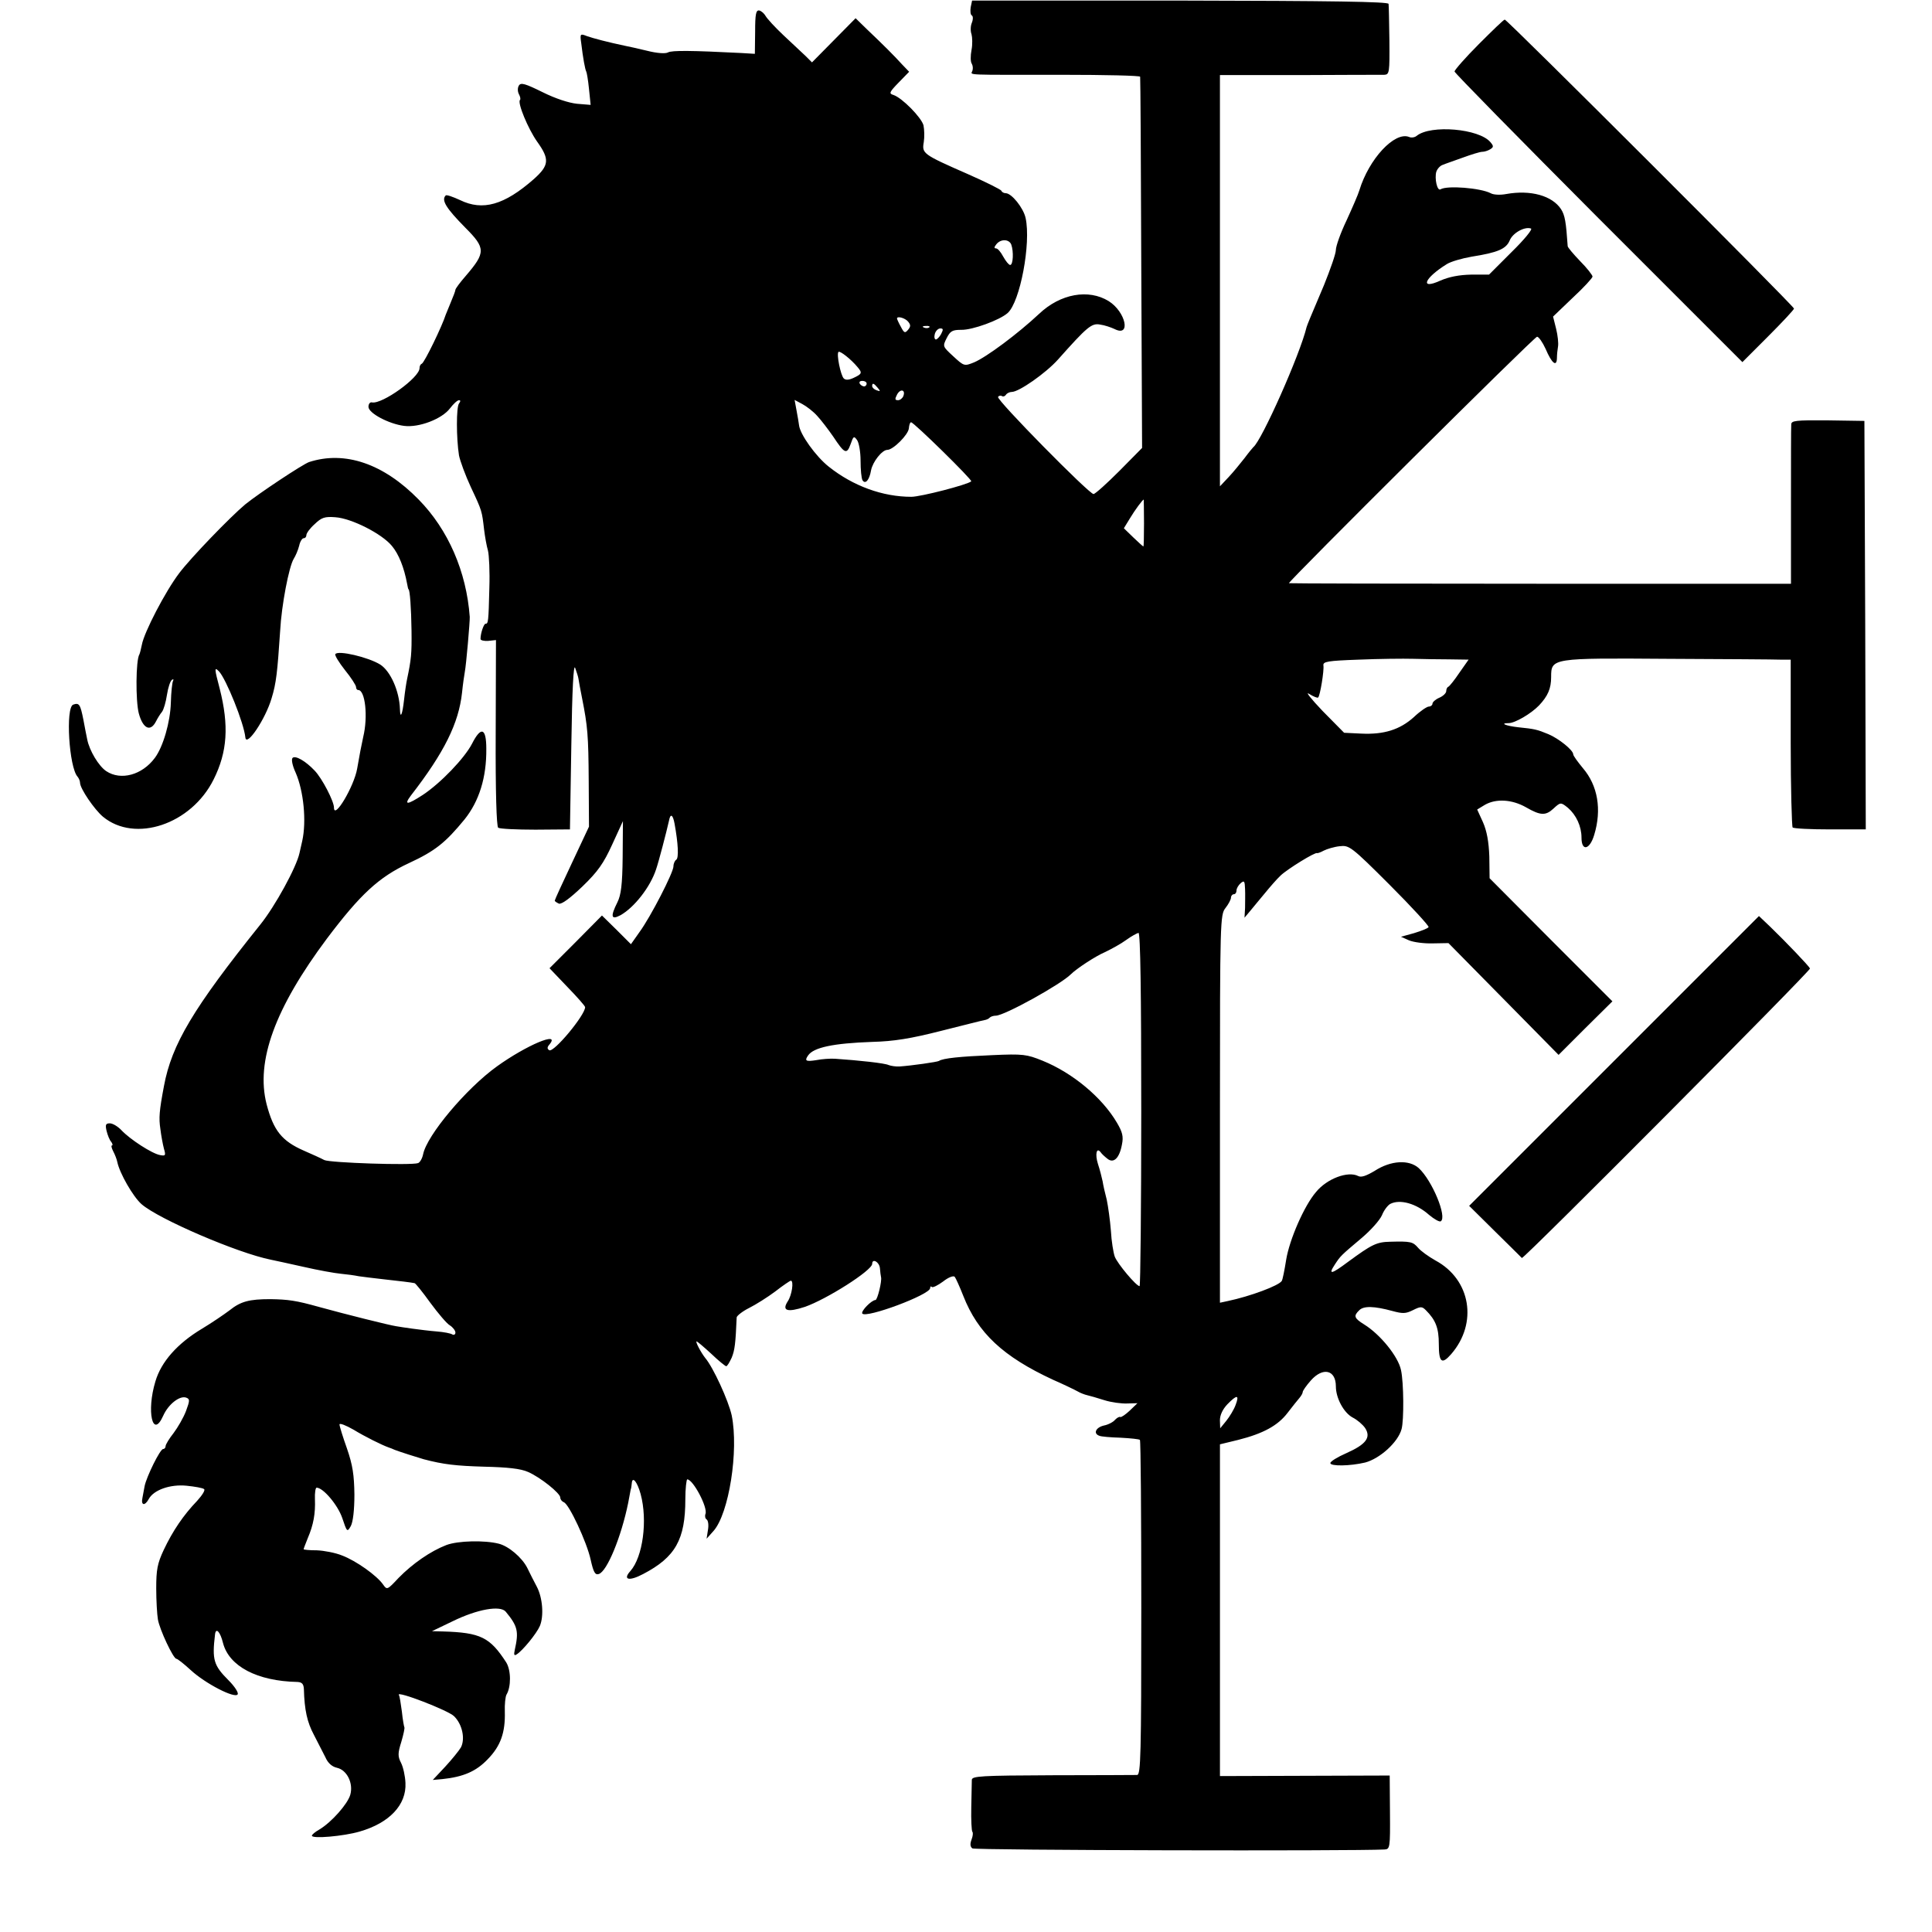 <?xml version="1.0" standalone="no"?>
<!DOCTYPE svg PUBLIC "-//W3C//DTD SVG 20010904//EN"
 "http://www.w3.org/TR/2001/REC-SVG-20010904/DTD/svg10.dtd">
<svg version="1.0" xmlns="http://www.w3.org/2000/svg"
 width="700pt" height="700pt" viewBox="0 0 700 700"
 preserveAspectRatio="xMidYMid meet">
<g transform="translate(0,700) scale(0.1,-0.1)"
fill="#000000" stroke="none">
<path d="M3517 6974 c-2 -14 -1 -27 4 -30 5 -2 5 -15 0 -27 -5 -12 -5 -31 -1
-41 3 -11 4 -37 0 -57 -4 -21 -4 -43 1 -50 4 -7 5 -18 2 -26 -6 -16 -33 -14
325 -14 155 0 283 -3 283 -7 1 -4 3 -308 4 -676 l3 -669 -82 -83 c-46 -46 -88
-84 -94 -84 -16 0 -352 341 -346 352 3 4 9 6 14 3 5 -3 11 -1 15 5 3 5 13 10
21 10 26 0 123 68 167 117 106 119 122 133 153 127 16 -2 39 -10 52 -16 61
-31 41 62 -21 101 -73 45 -175 27 -252 -46 -78 -73 -191 -157 -236 -176 -35
-14 -36 -14 -75 22 -39 36 -39 36 -24 66 13 26 21 30 53 30 40 -1 139 35 168
61 45 40 85 252 65 344 -8 37 -51 90 -72 90 -7 0 -14 4 -16 9 -1 4 -57 32
-123 61 -162 71 -165 74 -158 115 3 19 2 46 -1 61 -8 29 -78 100 -109 110 -17
5 -15 10 19 45 l38 39 -25 26 c-27 30 -69 72 -128 128 l-41 40 -79 -80 -79
-80 -23 23 c-13 12 -49 46 -80 75 -31 29 -60 61 -65 70 -5 9 -15 18 -23 20
-12 2 -15 -13 -15 -77 l-1 -80 -50 3 c-178 9 -251 10 -265 2 -9 -5 -40 -3 -75
6 -33 8 -69 16 -80 18 -62 13 -115 27 -138 35 -25 10 -26 9 -21 -26 6 -52 14
-95 18 -102 2 -3 7 -32 10 -63 l6 -58 -49 4 c-30 3 -79 19 -125 42 -63 31 -79
36 -86 24 -5 -8 -5 -21 0 -31 5 -9 7 -19 4 -21 -10 -10 29 -104 62 -151 46
-64 44 -86 -12 -136 -107 -94 -185 -116 -267 -76 -26 12 -49 20 -52 17 -17
-17 1 -46 71 -117 74 -74 74 -90 2 -174 -21 -24 -38 -47 -38 -51 0 -4 -8 -25
-17 -46 -9 -22 -17 -41 -18 -44 -12 -39 -77 -174 -87 -178 -5 -2 -8 -9 -8 -16
0 -34 -135 -131 -172 -124 -7 2 -13 -5 -13 -16 0 -23 74 -62 129 -69 54 -7
137 25 166 63 13 17 27 30 33 30 6 0 6 -4 0 -12 -10 -13 -10 -124 0 -188 4
-20 23 -72 43 -115 41 -87 40 -86 48 -154 3 -25 9 -59 14 -76 4 -16 7 -77 5
-135 -3 -124 -4 -130 -14 -130 -6 0 -18 -34 -18 -55 0 -5 12 -8 28 -7 l28 3
-1 -336 c-1 -214 3 -339 9 -344 6 -4 66 -7 135 -7 l125 1 5 305 c3 204 8 297
14 280 5 -14 11 -32 12 -40 1 -8 7 -40 13 -70 20 -101 23 -134 24 -300 l1
-165 -62 -132 c-34 -72 -62 -133 -62 -136 0 -3 7 -7 15 -11 10 -3 40 19 85 62
56 54 77 84 108 152 l39 85 -1 -130 c-1 -101 -6 -138 -19 -164 -26 -52 -23
-65 11 -47 50 28 108 102 129 166 10 29 37 133 47 177 5 27 14 22 20 -11 13
-71 16 -125 6 -131 -5 -3 -10 -14 -10 -24 0 -22 -82 -182 -123 -238 l-31 -44
-52 52 -53 52 -95 -96 -95 -95 64 -67 c36 -37 65 -70 65 -74 0 -29 -114 -166
-130 -156 -8 5 -8 11 1 21 41 50 -84 -3 -191 -80 -111 -80 -253 -249 -267
-318 -3 -15 -11 -29 -18 -32 -23 -9 -320 1 -340 11 -11 6 -44 21 -74 34 -80
35 -110 73 -135 168 -40 156 30 348 219 601 120 159 187 222 297 273 95 44
132 74 201 158 53 66 80 152 79 256 0 76 -19 83 -52 18 -27 -52 -113 -142
-178 -185 -57 -37 -70 -38 -43 -2 121 156 173 262 185 372 3 30 8 64 10 75 5
24 19 186 18 200 -12 164 -78 316 -185 425 -127 130 -267 178 -397 136 -23 -8
-180 -112 -231 -153 -54 -45 -198 -194 -240 -250 -50 -66 -127 -214 -135 -259
-3 -15 -7 -31 -9 -35 -13 -20 -14 -169 -2 -214 15 -55 42 -68 62 -29 6 12 16
28 22 35 6 8 14 35 18 62 4 26 12 50 18 54 5 3 7 2 4 -4 -3 -5 -7 -40 -8 -79
-2 -70 -28 -160 -58 -200 -46 -62 -123 -83 -176 -48 -27 18 -61 74 -69 115 -3
13 -9 46 -14 72 -11 55 -15 62 -37 54 -28 -11 -15 -227 16 -261 5 -6 9 -16 9
-22 0 -21 52 -97 83 -123 116 -96 320 -28 401 135 50 100 56 195 22 329 -19
72 -20 80 -3 63 26 -27 91 -188 96 -240 4 -36 73 67 95 142 17 55 21 95 31
244 5 94 32 233 49 261 7 11 16 32 20 48 3 15 11 27 16 27 6 0 10 5 10 11 0 7
13 25 30 40 25 24 36 28 75 25 59 -4 169 -60 205 -104 25 -30 44 -78 55 -137
2 -11 4 -20 5 -20 5 0 10 -69 11 -150 1 -83 -1 -104 -16 -175 -3 -14 -8 -47
-11 -75 -6 -55 -14 -72 -15 -34 -2 65 -34 137 -71 161 -43 27 -154 53 -163 38
-3 -4 13 -30 35 -58 22 -27 40 -55 40 -61 0 -6 3 -11 8 -11 25 0 36 -96 18
-170 -6 -27 -14 -68 -22 -115 -11 -64 -84 -187 -84 -141 0 23 -43 106 -70 134
-33 35 -70 56 -80 46 -5 -5 -1 -27 11 -53 29 -66 40 -176 24 -248 -3 -13 -7
-32 -10 -44 -11 -51 -88 -192 -142 -259 -243 -303 -321 -434 -349 -585 -17
-90 -19 -116 -13 -155 3 -25 9 -57 13 -72 7 -24 6 -27 -14 -23 -29 5 -109 57
-140 90 -13 14 -32 25 -42 25 -15 0 -17 -5 -12 -27 4 -16 11 -34 17 -40 5 -7
6 -13 3 -13 -4 0 -2 -9 4 -21 6 -11 13 -29 15 -39 8 -40 57 -126 88 -153 62
-54 348 -177 468 -201 13 -3 67 -14 119 -26 52 -12 113 -23 135 -25 22 -2 51
-6 65 -9 14 -2 54 -7 90 -11 63 -7 97 -11 112 -14 3 0 29 -32 57 -71 28 -38
60 -76 71 -82 11 -7 20 -19 20 -26 0 -7 -5 -10 -11 -7 -5 4 -31 9 -57 11 -26
2 -65 7 -87 10 -22 3 -49 7 -60 9 -22 3 -186 44 -280 70 -82 23 -111 27 -175
28 -77 0 -108 -8 -149 -41 -20 -15 -64 -45 -99 -66 -90 -54 -148 -120 -169
-191 -33 -109 -10 -210 28 -125 19 43 61 75 84 66 13 -5 13 -10 -1 -48 -9 -24
-30 -60 -45 -80 -16 -20 -29 -42 -29 -47 0 -6 -4 -11 -9 -11 -11 0 -60 -100
-67 -134 -2 -11 -6 -31 -8 -43 -6 -28 9 -30 23 -4 18 33 78 54 137 48 30 -3
58 -8 63 -12 6 -3 -6 -22 -25 -43 -49 -51 -88 -108 -121 -178 -23 -49 -27 -72
-27 -139 0 -44 3 -94 6 -112 6 -37 56 -143 67 -143 4 0 27 -18 52 -41 53 -49
160 -104 170 -88 4 6 -11 29 -33 51 -54 54 -60 74 -49 166 3 27 19 10 29 -31
22 -84 123 -138 270 -141 16 -1 22 -7 23 -26 2 -76 12 -120 36 -165 14 -27 33
-64 42 -82 9 -21 24 -34 42 -38 36 -8 60 -56 48 -98 -10 -34 -68 -99 -111
-125 -16 -9 -28 -19 -28 -23 0 -12 115 -2 173 15 108 31 170 97 166 176 -1 25
-8 57 -16 73 -12 23 -12 35 1 76 8 27 13 51 11 53 -1 1 -6 27 -9 57 -4 29 -8
57 -11 60 -10 17 179 -56 200 -77 30 -29 41 -82 25 -113 -7 -12 -33 -44 -57
-70 l-45 -48 34 3 c77 8 123 28 165 72 47 48 64 97 62 172 -1 27 2 55 6 62 17
28 17 88 -1 117 -59 91 -93 108 -229 112 l-40 1 75 36 c90 44 172 58 192 35
44 -53 48 -72 33 -139 -4 -18 -2 -22 7 -16 21 13 72 75 84 103 15 36 10 102
-11 142 -10 19 -26 50 -35 69 -19 37 -67 78 -103 87 -51 13 -148 11 -190 -5
-57 -22 -122 -67 -173 -119 -41 -44 -42 -44 -56 -24 -23 33 -98 86 -148 105
-24 10 -66 18 -92 19 -26 0 -48 2 -48 4 0 2 7 20 15 40 21 49 28 90 26 141 -1
23 2 42 6 42 24 0 77 -63 93 -110 17 -51 18 -52 31 -29 8 15 13 58 13 114 -1
71 -6 106 -27 167 -15 42 -27 81 -27 87 0 6 23 -3 51 -19 41 -25 103 -56 129
-65 3 -1 12 -4 20 -8 15 -6 87 -29 105 -34 72 -19 117 -24 219 -27 85 -2 132
-7 159 -19 44 -19 117 -77 117 -93 0 -7 6 -14 13 -17 19 -7 83 -144 97 -208
10 -45 16 -56 29 -52 30 8 82 135 107 258 4 22 8 43 9 48 2 4 3 14 4 23 2 27
20 5 32 -39 26 -96 8 -228 -37 -279 -29 -32 -5 -38 46 -11 117 61 153 125 153
271 0 39 4 72 7 72 21 0 75 -102 66 -125 -3 -8 -1 -17 4 -20 6 -4 8 -21 5 -38
l-5 -32 25 28 c56 63 92 291 66 419 -12 54 -67 174 -96 208 -15 19 -37 60 -31
60 2 0 26 -20 53 -45 26 -25 51 -45 54 -45 4 0 12 14 20 31 11 27 14 51 18
146 1 6 21 22 45 34 24 12 67 39 95 60 28 22 54 39 56 39 12 0 4 -53 -11 -75
-22 -34 -2 -41 62 -20 78 27 244 132 244 156 0 21 26 7 28 -16 1 -13 3 -28 4
-32 4 -14 -13 -83 -20 -83 -15 -1 -53 -40 -48 -49 12 -19 246 68 246 92 0 6 3
8 6 4 4 -3 22 6 41 20 19 15 37 22 42 17 4 -5 18 -36 31 -69 53 -135 144 -220
325 -304 39 -17 78 -36 89 -42 10 -6 26 -12 35 -14 9 -2 37 -10 62 -18 25 -8
63 -13 83 -12 l37 1 -28 -27 c-15 -14 -31 -25 -34 -23 -4 2 -12 -3 -19 -10 -6
-8 -25 -18 -41 -21 -29 -7 -39 -29 -16 -37 6 -3 41 -6 77 -7 36 -2 67 -5 70
-8 3 -2 5 -276 5 -609 0 -532 -2 -604 -15 -605 -8 0 -146 -1 -307 -1 -260 -1
-292 -3 -292 -17 0 -9 -1 -53 -2 -99 -1 -46 1 -85 4 -89 3 -3 2 -15 -3 -28 -6
-16 -5 -26 3 -32 9 -7 1381 -10 1493 -4 20 1 21 6 20 135 l-1 133 -307 -1
-308 -1 0 601 0 601 66 16 c91 23 144 52 179 98 17 22 36 46 43 54 6 7 12 17
12 22 0 4 13 23 29 41 44 50 91 39 91 -21 0 -43 29 -96 61 -113 16 -8 36 -25
45 -38 22 -34 4 -59 -68 -91 -32 -14 -58 -30 -58 -36 0 -12 71 -11 126 2 53
14 119 73 132 121 9 32 8 169 -2 214 -10 49 -75 129 -133 165 -37 23 -40 31
-18 52 16 16 54 15 120 -3 37 -10 48 -10 74 3 28 14 33 14 47 0 36 -36 47 -65
47 -123 0 -67 11 -75 45 -36 97 112 71 270 -57 339 -25 14 -54 35 -63 46 -19
22 -27 24 -101 22 -50 -1 -67 -10 -153 -73 -60 -45 -73 -48 -48 -10 21 32 21
32 98 97 33 28 65 64 73 82 7 18 21 36 30 41 35 18 94 2 141 -40 18 -15 37
-26 42 -23 24 15 -31 148 -80 193 -35 31 -100 28 -159 -10 -30 -18 -49 -25
-60 -19 -37 19 -113 -9 -153 -58 -43 -50 -96 -172 -108 -245 -6 -38 -13 -73
-16 -77 -10 -17 -115 -56 -196 -73 l-28 -6 0 702 c0 682 1 704 20 728 11 14
20 31 20 38 0 6 5 12 10 12 6 0 10 6 10 14 0 7 7 19 15 26 13 11 15 8 16 -21
1 -19 0 -50 0 -69 l-2 -35 21 25 c12 14 35 43 53 64 18 22 43 51 57 64 24 23
126 86 132 81 2 -1 13 3 24 9 12 6 38 14 58 16 34 4 41 0 181 -140 80 -80 143
-149 141 -153 -3 -5 -27 -14 -53 -22 l-47 -13 29 -13 c17 -7 55 -12 87 -11
l56 1 200 -203 199 -202 97 97 98 97 -223 223 -222 223 -1 79 c-2 54 -9 92
-23 124 l-21 46 28 17 c40 23 98 20 149 -9 52 -30 71 -31 99 -5 26 24 27 24
53 3 30 -26 49 -67 49 -108 0 -51 30 -44 46 10 28 92 13 179 -41 242 -19 23
-35 45 -35 50 0 15 -52 57 -90 73 -41 17 -50 19 -109 25 -45 5 -69 15 -35 15
23 0 81 34 110 64 32 34 44 61 44 103 0 69 2 69 425 66 204 -1 386 -2 407 -3
l36 0 0 -301 c0 -165 4 -304 7 -307 4 -4 65 -7 136 -7 l129 0 -2 740 -3 740
-132 2 c-118 1 -133 -1 -133 -15 -1 -10 -1 -143 -1 -297 l0 -280 -910 0 c-500
0 -909 1 -909 2 0 9 889 893 899 893 6 0 20 -20 31 -44 22 -52 40 -67 41 -34
0 13 2 32 4 43 2 11 -1 40 -7 64 l-11 44 71 68 c40 37 72 72 72 77 0 5 -20 31
-45 56 -25 26 -45 50 -45 54 -6 88 -10 112 -24 134 -32 49 -110 71 -199 55
-21 -4 -46 -3 -56 3 -37 19 -158 29 -182 14 -12 -7 -22 40 -15 64 4 11 14 22
24 25 9 4 42 15 72 26 30 11 62 21 70 21 8 0 21 4 29 9 13 8 13 12 1 26 -41
49 -216 64 -267 23 -7 -6 -20 -8 -28 -4 -52 20 -145 -79 -180 -194 -4 -14 -25
-62 -46 -108 -22 -46 -39 -94 -39 -108 0 -13 -20 -70 -43 -127 -54 -127 -59
-140 -63 -152 -24 -100 -163 -412 -193 -435 -3 -3 -18 -21 -32 -40 -15 -19
-40 -50 -57 -68 l-32 -34 0 745 0 745 287 0 c159 1 297 1 308 1 19 1 20 7 19
124 -1 67 -2 127 -3 133 -1 8 -206 11 -755 12 l-754 0 -5 -24z m1960 -887
l-82 -82 -65 0 c-44 -1 -80 -8 -112 -22 -75 -34 -58 9 24 60 14 9 55 21 90 27
95 15 125 28 138 59 11 27 54 51 77 43 7 -2 -24 -40 -70 -85z m-1813 27 c9
-25 7 -74 -4 -74 -5 0 -16 14 -25 30 -9 17 -20 30 -26 30 -8 0 -7 5 1 15 16
20 46 19 54 -1z m-374 -279 c10 -12 10 -18 0 -30 -11 -13 -14 -12 -26 11 -8
14 -14 28 -14 30 0 10 29 2 40 -11z m77 -21 c-3 -3 -12 -4 -19 -1 -8 3 -5 6 6
6 11 1 17 -2 13 -5z m43 -24 c-6 -11 -15 -20 -19 -20 -5 0 -7 9 -4 20 3 11 12
20 20 20 11 0 11 -4 3 -20z m-303 -120 c18 -21 16 -25 -14 -39 -17 -8 -29 -9
-36 -2 -11 11 -27 88 -19 96 5 5 45 -26 69 -55z m33 -60 c0 -5 -4 -10 -9 -10
-6 0 -13 5 -16 10 -3 6 1 10 9 10 9 0 16 -4 16 -10z m40 -15 c11 -13 10 -14
-4 -9 -9 3 -16 10 -16 15 0 13 6 11 20 -6z m93 -30 c-3 -8 -12 -15 -19 -15
-12 0 -12 4 -4 20 12 23 32 18 23 -5z m-312 -72 c14 -15 40 -49 58 -75 41 -62
49 -66 63 -27 10 29 12 30 23 15 7 -9 13 -43 13 -75 0 -33 3 -64 7 -71 10 -16
25 0 31 36 6 31 40 74 59 74 21 0 76 55 78 78 1 12 4 22 8 22 10 0 223 -209
218 -214 -13 -12 -183 -56 -217 -56 -104 0 -211 39 -299 109 -47 37 -105 118
-108 151 -1 8 -5 32 -9 53 l-7 38 28 -15 c15 -8 40 -27 54 -43z m1184 -388 c0
-47 -1 -85 -2 -85 -2 0 -18 15 -37 33 l-34 33 22 36 c18 30 46 68 50 68 0 0 1
-38 1 -85z m1108 -494 l68 -1 -33 -47 c-18 -27 -36 -49 -40 -51 -5 -2 -8 -9
-8 -16 0 -7 -11 -18 -25 -24 -14 -6 -25 -16 -25 -22 0 -5 -6 -10 -13 -10 -7 0
-32 -17 -54 -38 -51 -46 -109 -64 -191 -60 l-62 3 -78 79 c-42 44 -64 72 -49
62 16 -10 31 -16 33 -13 7 6 22 98 19 116 -2 14 15 17 129 21 72 3 160 4 196
3 36 -1 96 -2 133 -2z m-1118 -1631 c0 -352 -3 -640 -6 -640 -12 0 -80 81 -90
107 -5 14 -12 56 -14 94 -3 38 -10 88 -15 112 -6 23 -13 53 -15 67 -3 14 -10
42 -17 63 -11 35 -5 62 10 42 4 -6 15 -16 24 -23 23 -19 44 2 53 51 6 29 2 45
-18 79 -54 92 -161 181 -270 225 -57 23 -70 25 -182 20 -116 -5 -178 -11 -193
-21 -7 -4 -99 -17 -142 -20 -14 -1 -32 2 -40 5 -14 7 -107 17 -195 23 -16 1
-47 -1 -67 -5 -38 -6 -44 -3 -30 17 20 29 91 44 232 49 79 2 140 12 250 40 80
20 150 38 157 39 7 1 16 5 19 9 4 4 14 7 22 7 31 0 235 113 272 150 20 20 88
65 123 80 23 11 58 30 77 44 19 14 40 25 45 26 7 0 10 -220 10 -640z m342
-1070 c-6 -17 -22 -43 -34 -58 l-22 -27 -1 29 c0 19 10 40 27 58 35 36 44 35
30 -2z"/>
<path d="M5358 6840 c-49 -49 -88 -94 -88 -99 0 -5 235 -244 521 -531 l522
-522 93 93 c52 52 94 97 94 101 0 9 -1040 1048 -1048 1047 -4 0 -46 -41 -94
-89z"/>
<path d="M5848 3156 l-525 -525 94 -93 c52 -51 95 -94 97 -96 6 -5 1047 1041
1044 1049 -3 8 -87 96 -145 152 l-40 38 -525 -525z"/>
</g>
</svg>
